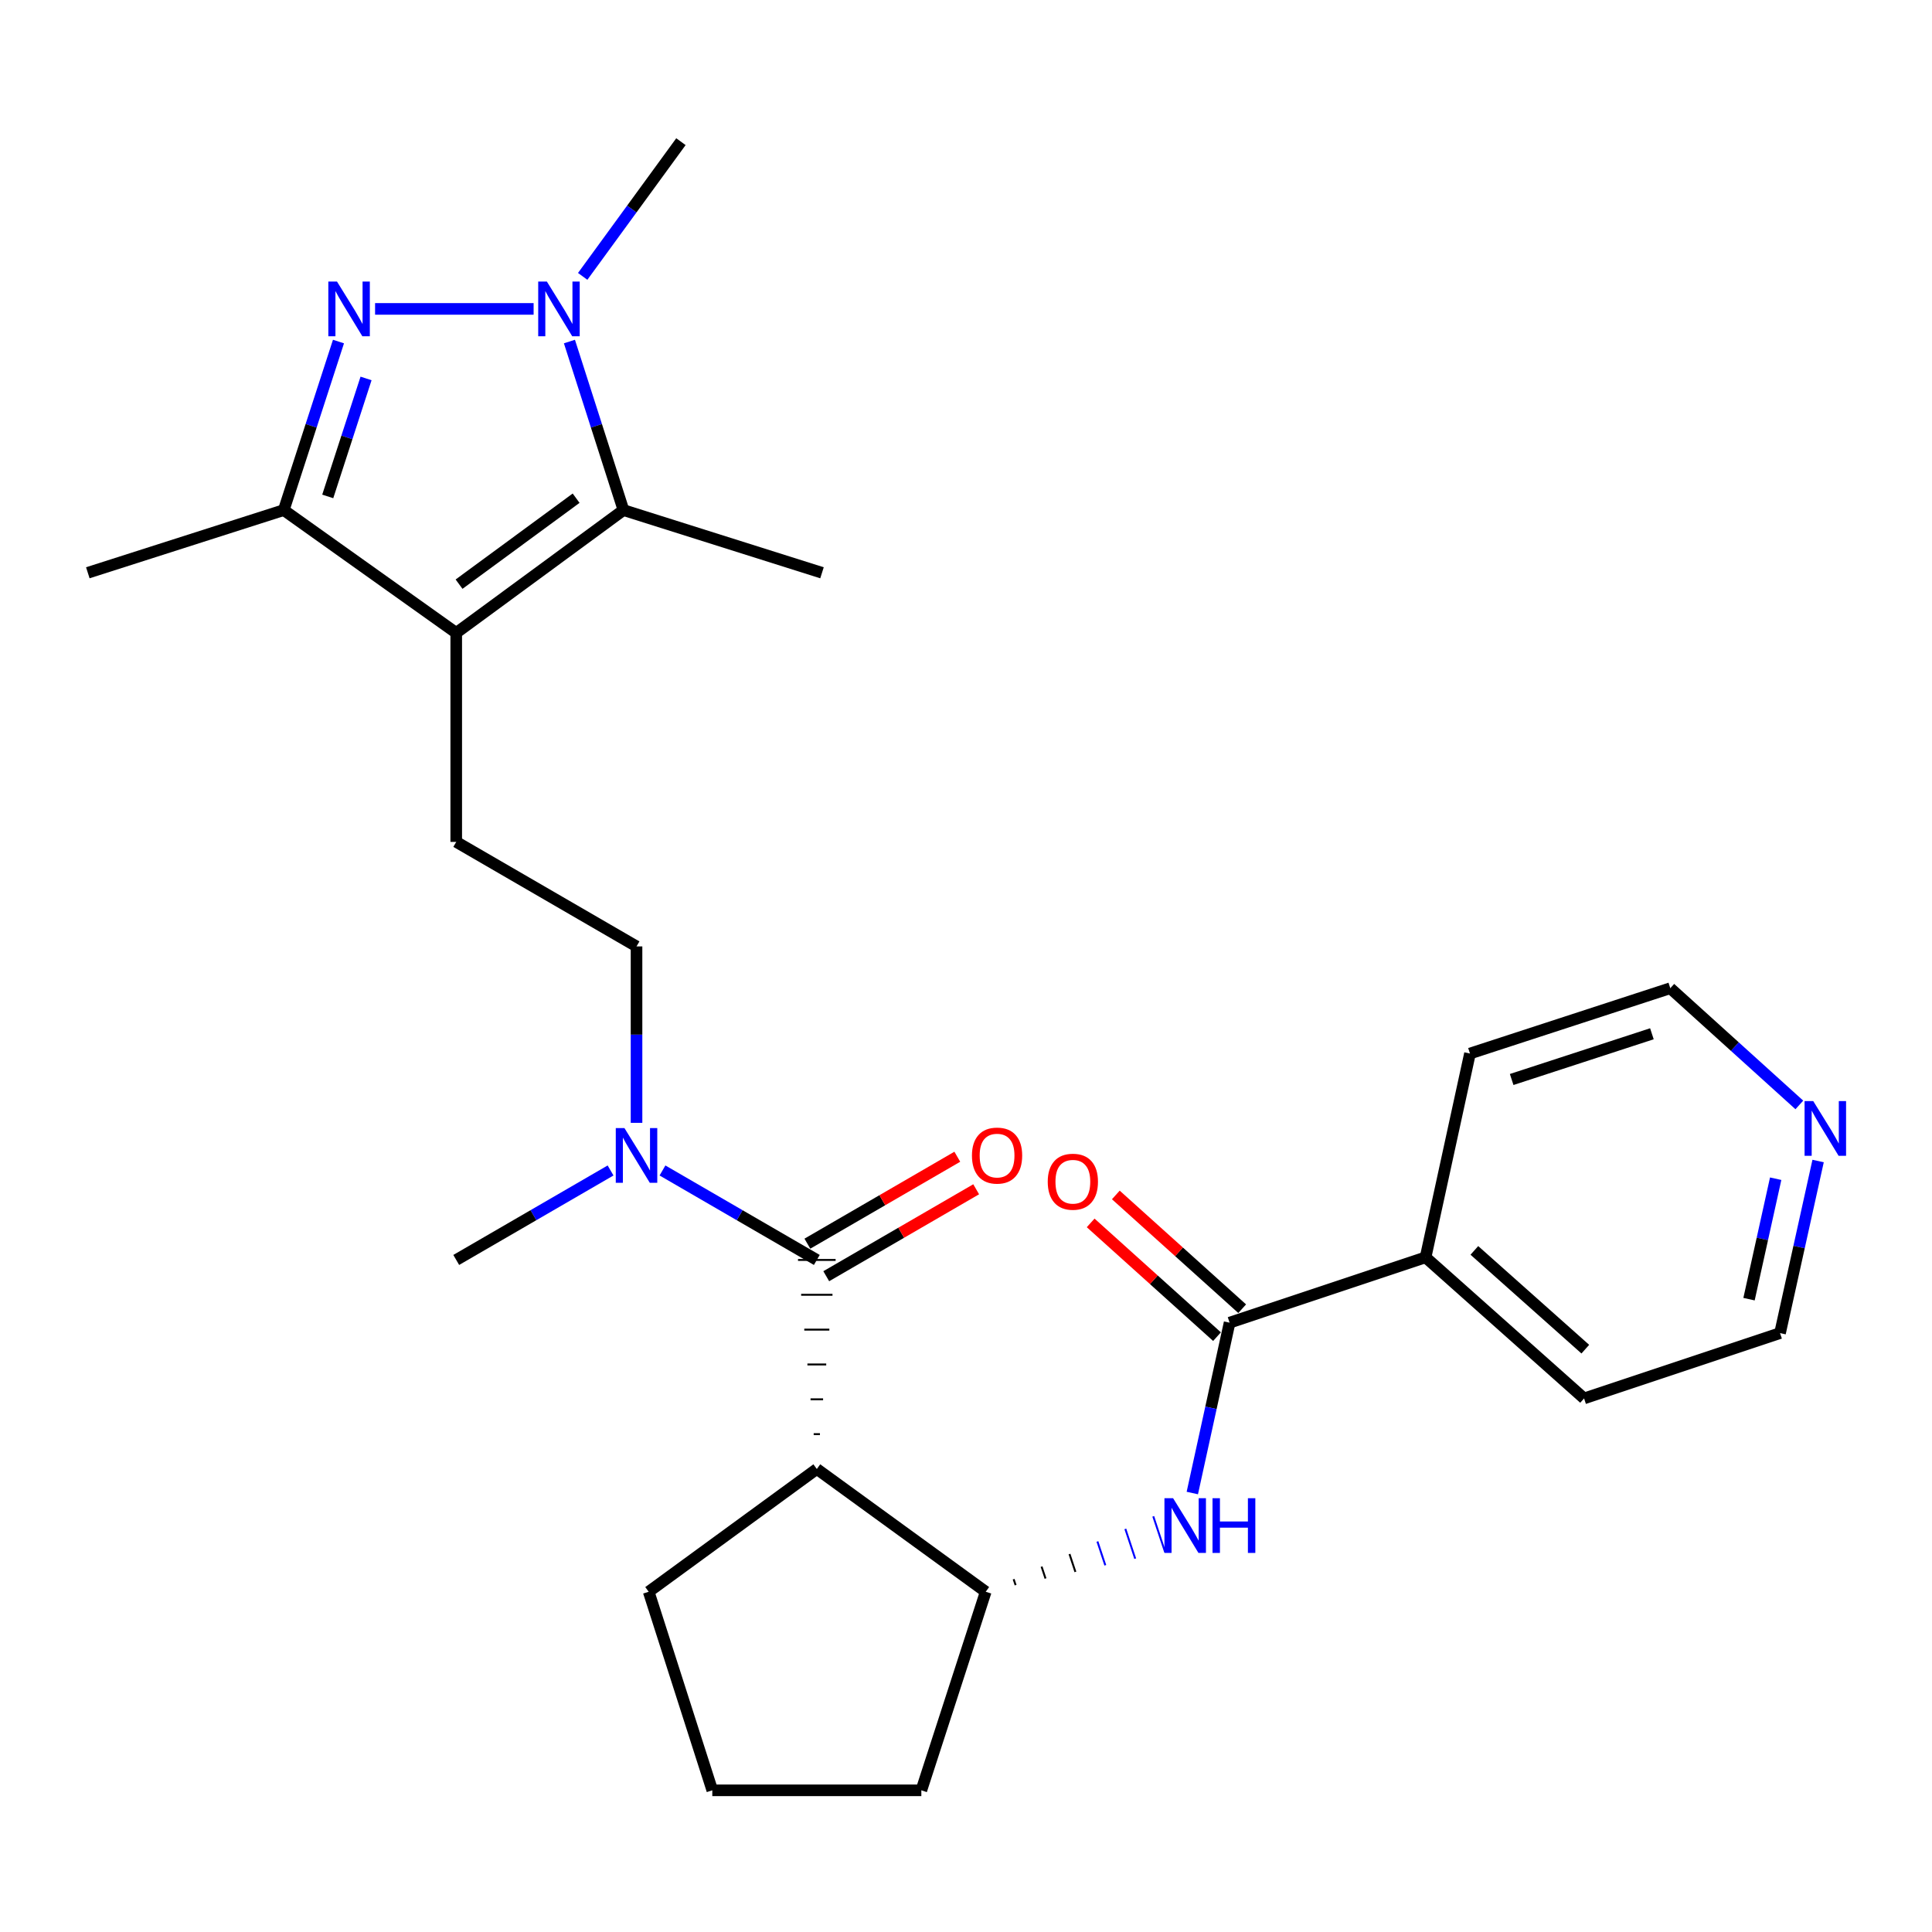 <?xml version='1.0' encoding='iso-8859-1'?>
<svg version='1.1' baseProfile='full'
              xmlns='http://www.w3.org/2000/svg'
                      xmlns:rdkit='http://www.rdkit.org/xml'
                      xmlns:xlink='http://www.w3.org/1999/xlink'
                  xml:space='preserve'
width='1000px' height='1000px' viewBox='0 0 1000 1000'>
<!-- END OF HEADER -->
<rect style='opacity:1.0;fill:#FFFFFF;stroke:none' width='1000' height='1000' x='0' y='0'> </rect>
<path class='bond-1' d='M 194.14,159.888 L 276.197,159.888' style='fill:none;fill-rule:evenodd;stroke:#0000FF;stroke-width:6px;stroke-linecap:butt;stroke-linejoin:miter;stroke-opacity:1' />
<path class='bond-5' d='M 175.198,176.786 L 161.036,220.404' style='fill:none;fill-rule:evenodd;stroke:#0000FF;stroke-width:6px;stroke-linecap:butt;stroke-linejoin:miter;stroke-opacity:1' />
<path class='bond-5' d='M 161.036,220.404 L 146.874,264.022' style='fill:none;fill-rule:evenodd;stroke:#000000;stroke-width:6px;stroke-linecap:butt;stroke-linejoin:miter;stroke-opacity:1' />
<path class='bond-5' d='M 189.466,195.883 L 179.552,226.416' style='fill:none;fill-rule:evenodd;stroke:#0000FF;stroke-width:6px;stroke-linecap:butt;stroke-linejoin:miter;stroke-opacity:1' />
<path class='bond-5' d='M 179.552,226.416 L 169.639,256.949' style='fill:none;fill-rule:evenodd;stroke:#000000;stroke-width:6px;stroke-linecap:butt;stroke-linejoin:miter;stroke-opacity:1' />
<path class='bond-0' d='M 236.147,327.586 L 146.874,264.022' style='fill:none;fill-rule:evenodd;stroke:#000000;stroke-width:6px;stroke-linecap:butt;stroke-linejoin:miter;stroke-opacity:1' />
<path class='bond-9' d='M 236.147,327.586 L 236.147,435.765' style='fill:none;fill-rule:evenodd;stroke:#000000;stroke-width:6px;stroke-linecap:butt;stroke-linejoin:miter;stroke-opacity:1' />
<path class='bond-27' d='M 236.147,327.586 L 322.705,264.022' style='fill:none;fill-rule:evenodd;stroke:#000000;stroke-width:6px;stroke-linecap:butt;stroke-linejoin:miter;stroke-opacity:1' />
<path class='bond-27' d='M 237.607,302.36 L 298.198,257.865' style='fill:none;fill-rule:evenodd;stroke:#000000;stroke-width:6px;stroke-linecap:butt;stroke-linejoin:miter;stroke-opacity:1' />
<path class='bond-2' d='M 294.734,176.782 L 308.719,220.402' style='fill:none;fill-rule:evenodd;stroke:#0000FF;stroke-width:6px;stroke-linecap:butt;stroke-linejoin:miter;stroke-opacity:1' />
<path class='bond-2' d='M 308.719,220.402 L 322.705,264.022' style='fill:none;fill-rule:evenodd;stroke:#000000;stroke-width:6px;stroke-linecap:butt;stroke-linejoin:miter;stroke-opacity:1' />
<path class='bond-16' d='M 301.598,143.05 L 327.023,108.19' style='fill:none;fill-rule:evenodd;stroke:#0000FF;stroke-width:6px;stroke-linecap:butt;stroke-linejoin:miter;stroke-opacity:1' />
<path class='bond-16' d='M 327.023,108.19 L 352.448,73.33' style='fill:none;fill-rule:evenodd;stroke:#000000;stroke-width:6px;stroke-linecap:butt;stroke-linejoin:miter;stroke-opacity:1' />
<path class='bond-18' d='M 322.705,264.022 L 425.465,296.469' style='fill:none;fill-rule:evenodd;stroke:#000000;stroke-width:6px;stroke-linecap:butt;stroke-linejoin:miter;stroke-opacity:1' />
<path class='bond-3' d='M 422.783,652.145 L 382.842,628.99' style='fill:none;fill-rule:evenodd;stroke:#000000;stroke-width:6px;stroke-linecap:butt;stroke-linejoin:miter;stroke-opacity:1' />
<path class='bond-3' d='M 382.842,628.99 L 342.902,605.834' style='fill:none;fill-rule:evenodd;stroke:#0000FF;stroke-width:6px;stroke-linecap:butt;stroke-linejoin:miter;stroke-opacity:1' />
<path class='bond-4' d='M 424.405,742.312 L 421.161,742.312' style='fill:none;fill-rule:evenodd;stroke:#000000;stroke-width:1.0px;stroke-linecap:butt;stroke-linejoin:miter;stroke-opacity:1' />
<path class='bond-4' d='M 426.028,724.279 L 419.538,724.279' style='fill:none;fill-rule:evenodd;stroke:#000000;stroke-width:1.0px;stroke-linecap:butt;stroke-linejoin:miter;stroke-opacity:1' />
<path class='bond-4' d='M 427.65,706.245 L 417.916,706.245' style='fill:none;fill-rule:evenodd;stroke:#000000;stroke-width:1.0px;stroke-linecap:butt;stroke-linejoin:miter;stroke-opacity:1' />
<path class='bond-4' d='M 429.273,688.212 L 416.294,688.212' style='fill:none;fill-rule:evenodd;stroke:#000000;stroke-width:1.0px;stroke-linecap:butt;stroke-linejoin:miter;stroke-opacity:1' />
<path class='bond-4' d='M 430.895,670.178 L 414.671,670.178' style='fill:none;fill-rule:evenodd;stroke:#000000;stroke-width:1.0px;stroke-linecap:butt;stroke-linejoin:miter;stroke-opacity:1' />
<path class='bond-4' d='M 432.517,652.145 L 413.049,652.145' style='fill:none;fill-rule:evenodd;stroke:#000000;stroke-width:1.0px;stroke-linecap:butt;stroke-linejoin:miter;stroke-opacity:1' />
<path class='bond-11' d='M 427.666,660.566 L 466.466,638.067' style='fill:none;fill-rule:evenodd;stroke:#000000;stroke-width:6px;stroke-linecap:butt;stroke-linejoin:miter;stroke-opacity:1' />
<path class='bond-11' d='M 466.466,638.067 L 505.266,615.567' style='fill:none;fill-rule:evenodd;stroke:#FF0000;stroke-width:6px;stroke-linecap:butt;stroke-linejoin:miter;stroke-opacity:1' />
<path class='bond-11' d='M 417.9,643.724 L 456.7,621.225' style='fill:none;fill-rule:evenodd;stroke:#000000;stroke-width:6px;stroke-linecap:butt;stroke-linejoin:miter;stroke-opacity:1' />
<path class='bond-11' d='M 456.7,621.225 L 495.5,598.726' style='fill:none;fill-rule:evenodd;stroke:#FF0000;stroke-width:6px;stroke-linecap:butt;stroke-linejoin:miter;stroke-opacity:1' />
<path class='bond-8' d='M 422.783,760.346 L 510.207,823.888' style='fill:none;fill-rule:evenodd;stroke:#000000;stroke-width:6px;stroke-linecap:butt;stroke-linejoin:miter;stroke-opacity:1' />
<path class='bond-17' d='M 422.783,760.346 L 335.76,823.888' style='fill:none;fill-rule:evenodd;stroke:#000000;stroke-width:6px;stroke-linecap:butt;stroke-linejoin:miter;stroke-opacity:1' />
<path class='bond-19' d='M 146.874,264.022 L 45.455,296.469' style='fill:none;fill-rule:evenodd;stroke:#000000;stroke-width:6px;stroke-linecap:butt;stroke-linejoin:miter;stroke-opacity:1' />
<path class='bond-6' d='M 636.437,684.614 L 626.789,728.7' style='fill:none;fill-rule:evenodd;stroke:#000000;stroke-width:6px;stroke-linecap:butt;stroke-linejoin:miter;stroke-opacity:1' />
<path class='bond-6' d='M 626.789,728.7 L 617.141,772.787' style='fill:none;fill-rule:evenodd;stroke:#0000FF;stroke-width:6px;stroke-linecap:butt;stroke-linejoin:miter;stroke-opacity:1' />
<path class='bond-12' d='M 642.95,677.379 L 610.25,647.94' style='fill:none;fill-rule:evenodd;stroke:#000000;stroke-width:6px;stroke-linecap:butt;stroke-linejoin:miter;stroke-opacity:1' />
<path class='bond-12' d='M 610.25,647.94 L 577.55,618.501' style='fill:none;fill-rule:evenodd;stroke:#FF0000;stroke-width:6px;stroke-linecap:butt;stroke-linejoin:miter;stroke-opacity:1' />
<path class='bond-12' d='M 629.924,691.848 L 597.224,662.409' style='fill:none;fill-rule:evenodd;stroke:#000000;stroke-width:6px;stroke-linecap:butt;stroke-linejoin:miter;stroke-opacity:1' />
<path class='bond-12' d='M 597.224,662.409 L 564.524,632.97' style='fill:none;fill-rule:evenodd;stroke:#FF0000;stroke-width:6px;stroke-linecap:butt;stroke-linejoin:miter;stroke-opacity:1' />
<path class='bond-14' d='M 636.437,684.614 L 737.878,650.793' style='fill:none;fill-rule:evenodd;stroke:#000000;stroke-width:6px;stroke-linecap:butt;stroke-linejoin:miter;stroke-opacity:1' />
<path class='bond-7' d='M 525.682,820.463 L 524.66,817.383' style='fill:none;fill-rule:evenodd;stroke:#000000;stroke-width:1.0px;stroke-linecap:butt;stroke-linejoin:miter;stroke-opacity:1' />
<path class='bond-7' d='M 541.158,817.038 L 539.114,810.879' style='fill:none;fill-rule:evenodd;stroke:#000000;stroke-width:1.0px;stroke-linecap:butt;stroke-linejoin:miter;stroke-opacity:1' />
<path class='bond-7' d='M 556.633,813.613 L 553.568,804.374' style='fill:none;fill-rule:evenodd;stroke:#000000;stroke-width:1.0px;stroke-linecap:butt;stroke-linejoin:miter;stroke-opacity:1' />
<path class='bond-7' d='M 572.108,810.189 L 568.022,797.87' style='fill:none;fill-rule:evenodd;stroke:#0000FF;stroke-width:1.0px;stroke-linecap:butt;stroke-linejoin:miter;stroke-opacity:1' />
<path class='bond-7' d='M 587.584,806.764 L 582.475,791.365' style='fill:none;fill-rule:evenodd;stroke:#0000FF;stroke-width:1.0px;stroke-linecap:butt;stroke-linejoin:miter;stroke-opacity:1' />
<path class='bond-7' d='M 603.059,803.339 L 596.929,784.861' style='fill:none;fill-rule:evenodd;stroke:#0000FF;stroke-width:1.0px;stroke-linecap:butt;stroke-linejoin:miter;stroke-opacity:1' />
<path class='bond-20' d='M 510.207,823.888 L 476.883,926.67' style='fill:none;fill-rule:evenodd;stroke:#000000;stroke-width:6px;stroke-linecap:butt;stroke-linejoin:miter;stroke-opacity:1' />
<path class='bond-13' d='M 236.147,435.765 L 329.465,489.866' style='fill:none;fill-rule:evenodd;stroke:#000000;stroke-width:6px;stroke-linecap:butt;stroke-linejoin:miter;stroke-opacity:1' />
<path class='bond-10' d='M 329.465,581.18 L 329.465,535.523' style='fill:none;fill-rule:evenodd;stroke:#0000FF;stroke-width:6px;stroke-linecap:butt;stroke-linejoin:miter;stroke-opacity:1' />
<path class='bond-10' d='M 329.465,535.523 L 329.465,489.866' style='fill:none;fill-rule:evenodd;stroke:#000000;stroke-width:6px;stroke-linecap:butt;stroke-linejoin:miter;stroke-opacity:1' />
<path class='bond-22' d='M 316.028,605.834 L 276.088,628.99' style='fill:none;fill-rule:evenodd;stroke:#0000FF;stroke-width:6px;stroke-linecap:butt;stroke-linejoin:miter;stroke-opacity:1' />
<path class='bond-22' d='M 276.088,628.99 L 236.147,652.145' style='fill:none;fill-rule:evenodd;stroke:#000000;stroke-width:6px;stroke-linecap:butt;stroke-linejoin:miter;stroke-opacity:1' />
<path class='bond-25' d='M 737.878,650.793 L 760.851,545.307' style='fill:none;fill-rule:evenodd;stroke:#000000;stroke-width:6px;stroke-linecap:butt;stroke-linejoin:miter;stroke-opacity:1' />
<path class='bond-26' d='M 737.878,650.793 L 819.915,723.821' style='fill:none;fill-rule:evenodd;stroke:#000000;stroke-width:6px;stroke-linecap:butt;stroke-linejoin:miter;stroke-opacity:1' />
<path class='bond-26' d='M 763.128,647.206 L 820.554,698.325' style='fill:none;fill-rule:evenodd;stroke:#000000;stroke-width:6px;stroke-linecap:butt;stroke-linejoin:miter;stroke-opacity:1' />
<path class='bond-15' d='M 941.05,600.943 L 931.198,645.477' style='fill:none;fill-rule:evenodd;stroke:#0000FF;stroke-width:6px;stroke-linecap:butt;stroke-linejoin:miter;stroke-opacity:1' />
<path class='bond-15' d='M 931.198,645.477 L 921.345,690.011' style='fill:none;fill-rule:evenodd;stroke:#000000;stroke-width:6px;stroke-linecap:butt;stroke-linejoin:miter;stroke-opacity:1' />
<path class='bond-15' d='M 919.086,610.098 L 912.189,641.272' style='fill:none;fill-rule:evenodd;stroke:#0000FF;stroke-width:6px;stroke-linecap:butt;stroke-linejoin:miter;stroke-opacity:1' />
<path class='bond-15' d='M 912.189,641.272 L 905.292,672.445' style='fill:none;fill-rule:evenodd;stroke:#000000;stroke-width:6px;stroke-linecap:butt;stroke-linejoin:miter;stroke-opacity:1' />
<path class='bond-29' d='M 931.338,571.911 L 897.94,541.704' style='fill:none;fill-rule:evenodd;stroke:#0000FF;stroke-width:6px;stroke-linecap:butt;stroke-linejoin:miter;stroke-opacity:1' />
<path class='bond-29' d='M 897.94,541.704 L 864.541,511.497' style='fill:none;fill-rule:evenodd;stroke:#000000;stroke-width:6px;stroke-linecap:butt;stroke-linejoin:miter;stroke-opacity:1' />
<path class='bond-21' d='M 335.76,823.888 L 368.683,926.67' style='fill:none;fill-rule:evenodd;stroke:#000000;stroke-width:6px;stroke-linecap:butt;stroke-linejoin:miter;stroke-opacity:1' />
<path class='bond-28' d='M 476.883,926.67 L 368.683,926.67' style='fill:none;fill-rule:evenodd;stroke:#000000;stroke-width:6px;stroke-linecap:butt;stroke-linejoin:miter;stroke-opacity:1' />
<path class='bond-23' d='M 864.541,511.497 L 760.851,545.307' style='fill:none;fill-rule:evenodd;stroke:#000000;stroke-width:6px;stroke-linecap:butt;stroke-linejoin:miter;stroke-opacity:1' />
<path class='bond-23' d='M 855.023,535.078 L 782.439,558.745' style='fill:none;fill-rule:evenodd;stroke:#000000;stroke-width:6px;stroke-linecap:butt;stroke-linejoin:miter;stroke-opacity:1' />
<path class='bond-24' d='M 921.345,690.011 L 819.915,723.821' style='fill:none;fill-rule:evenodd;stroke:#000000;stroke-width:6px;stroke-linecap:butt;stroke-linejoin:miter;stroke-opacity:1' />
<path  class='atom-0' d='M 174.424 145.728
L 183.704 160.728
Q 184.624 162.208, 186.104 164.888
Q 187.584 167.568, 187.664 167.728
L 187.664 145.728
L 191.424 145.728
L 191.424 174.048
L 187.544 174.048
L 177.584 157.648
Q 176.424 155.728, 175.184 153.528
Q 173.984 151.328, 173.624 150.648
L 173.624 174.048
L 169.944 174.048
L 169.944 145.728
L 174.424 145.728
' fill='#0000FF'/>
<path  class='atom-2' d='M 283.057 145.728
L 292.337 160.728
Q 293.257 162.208, 294.737 164.888
Q 296.217 167.568, 296.297 167.728
L 296.297 145.728
L 300.057 145.728
L 300.057 174.048
L 296.177 174.048
L 286.217 157.648
Q 285.057 155.728, 283.817 153.528
Q 282.617 151.328, 282.257 150.648
L 282.257 174.048
L 278.577 174.048
L 278.577 145.728
L 283.057 145.728
' fill='#0000FF'/>
<path  class='atom-8' d='M 607.194 775.475
L 616.474 790.475
Q 617.394 791.955, 618.874 794.635
Q 620.354 797.315, 620.434 797.475
L 620.434 775.475
L 624.194 775.475
L 624.194 803.795
L 620.314 803.795
L 610.354 787.395
Q 609.194 785.475, 607.954 783.275
Q 606.754 781.075, 606.394 780.395
L 606.394 803.795
L 602.714 803.795
L 602.714 775.475
L 607.194 775.475
' fill='#0000FF'/>
<path  class='atom-8' d='M 627.594 775.475
L 631.434 775.475
L 631.434 787.515
L 645.914 787.515
L 645.914 775.475
L 649.754 775.475
L 649.754 803.795
L 645.914 803.795
L 645.914 790.715
L 631.434 790.715
L 631.434 803.795
L 627.594 803.795
L 627.594 775.475
' fill='#0000FF'/>
<path  class='atom-11' d='M 323.205 583.885
L 332.485 598.885
Q 333.405 600.365, 334.885 603.045
Q 336.365 605.725, 336.445 605.885
L 336.445 583.885
L 340.205 583.885
L 340.205 612.205
L 336.325 612.205
L 326.365 595.805
Q 325.205 593.885, 323.965 591.685
Q 322.765 589.485, 322.405 588.805
L 322.405 612.205
L 318.725 612.205
L 318.725 583.885
L 323.205 583.885
' fill='#0000FF'/>
<path  class='atom-12' d='M 503.08 598.125
Q 503.08 591.325, 506.44 587.525
Q 509.8 583.725, 516.08 583.725
Q 522.36 583.725, 525.72 587.525
Q 529.08 591.325, 529.08 598.125
Q 529.08 605.005, 525.68 608.925
Q 522.28 612.805, 516.08 612.805
Q 509.84 612.805, 506.44 608.925
Q 503.08 605.045, 503.08 598.125
M 516.08 609.605
Q 520.4 609.605, 522.72 606.725
Q 525.08 603.805, 525.08 598.125
Q 525.08 592.565, 522.72 589.765
Q 520.4 586.925, 516.08 586.925
Q 511.76 586.925, 509.4 589.725
Q 507.08 592.525, 507.08 598.125
Q 507.08 603.845, 509.4 606.725
Q 511.76 609.605, 516.08 609.605
' fill='#FF0000'/>
<path  class='atom-13' d='M 542.308 611.655
Q 542.308 604.855, 545.668 601.055
Q 549.028 597.255, 555.308 597.255
Q 561.588 597.255, 564.948 601.055
Q 568.308 604.855, 568.308 611.655
Q 568.308 618.535, 564.908 622.455
Q 561.508 626.335, 555.308 626.335
Q 549.068 626.335, 545.668 622.455
Q 542.308 618.575, 542.308 611.655
M 555.308 623.135
Q 559.628 623.135, 561.948 620.255
Q 564.308 617.335, 564.308 611.655
Q 564.308 606.095, 561.948 603.295
Q 559.628 600.455, 555.308 600.455
Q 550.988 600.455, 548.628 603.255
Q 546.308 606.055, 546.308 611.655
Q 546.308 617.375, 548.628 620.255
Q 550.988 623.135, 555.308 623.135
' fill='#FF0000'/>
<path  class='atom-16' d='M 938.523 569.911
L 947.803 584.911
Q 948.723 586.391, 950.203 589.071
Q 951.683 591.751, 951.763 591.911
L 951.763 569.911
L 955.523 569.911
L 955.523 598.231
L 951.643 598.231
L 941.683 581.831
Q 940.523 579.911, 939.283 577.711
Q 938.083 575.511, 937.723 574.831
L 937.723 598.231
L 934.043 598.231
L 934.043 569.911
L 938.523 569.911
' fill='#0000FF'/>
</svg>
